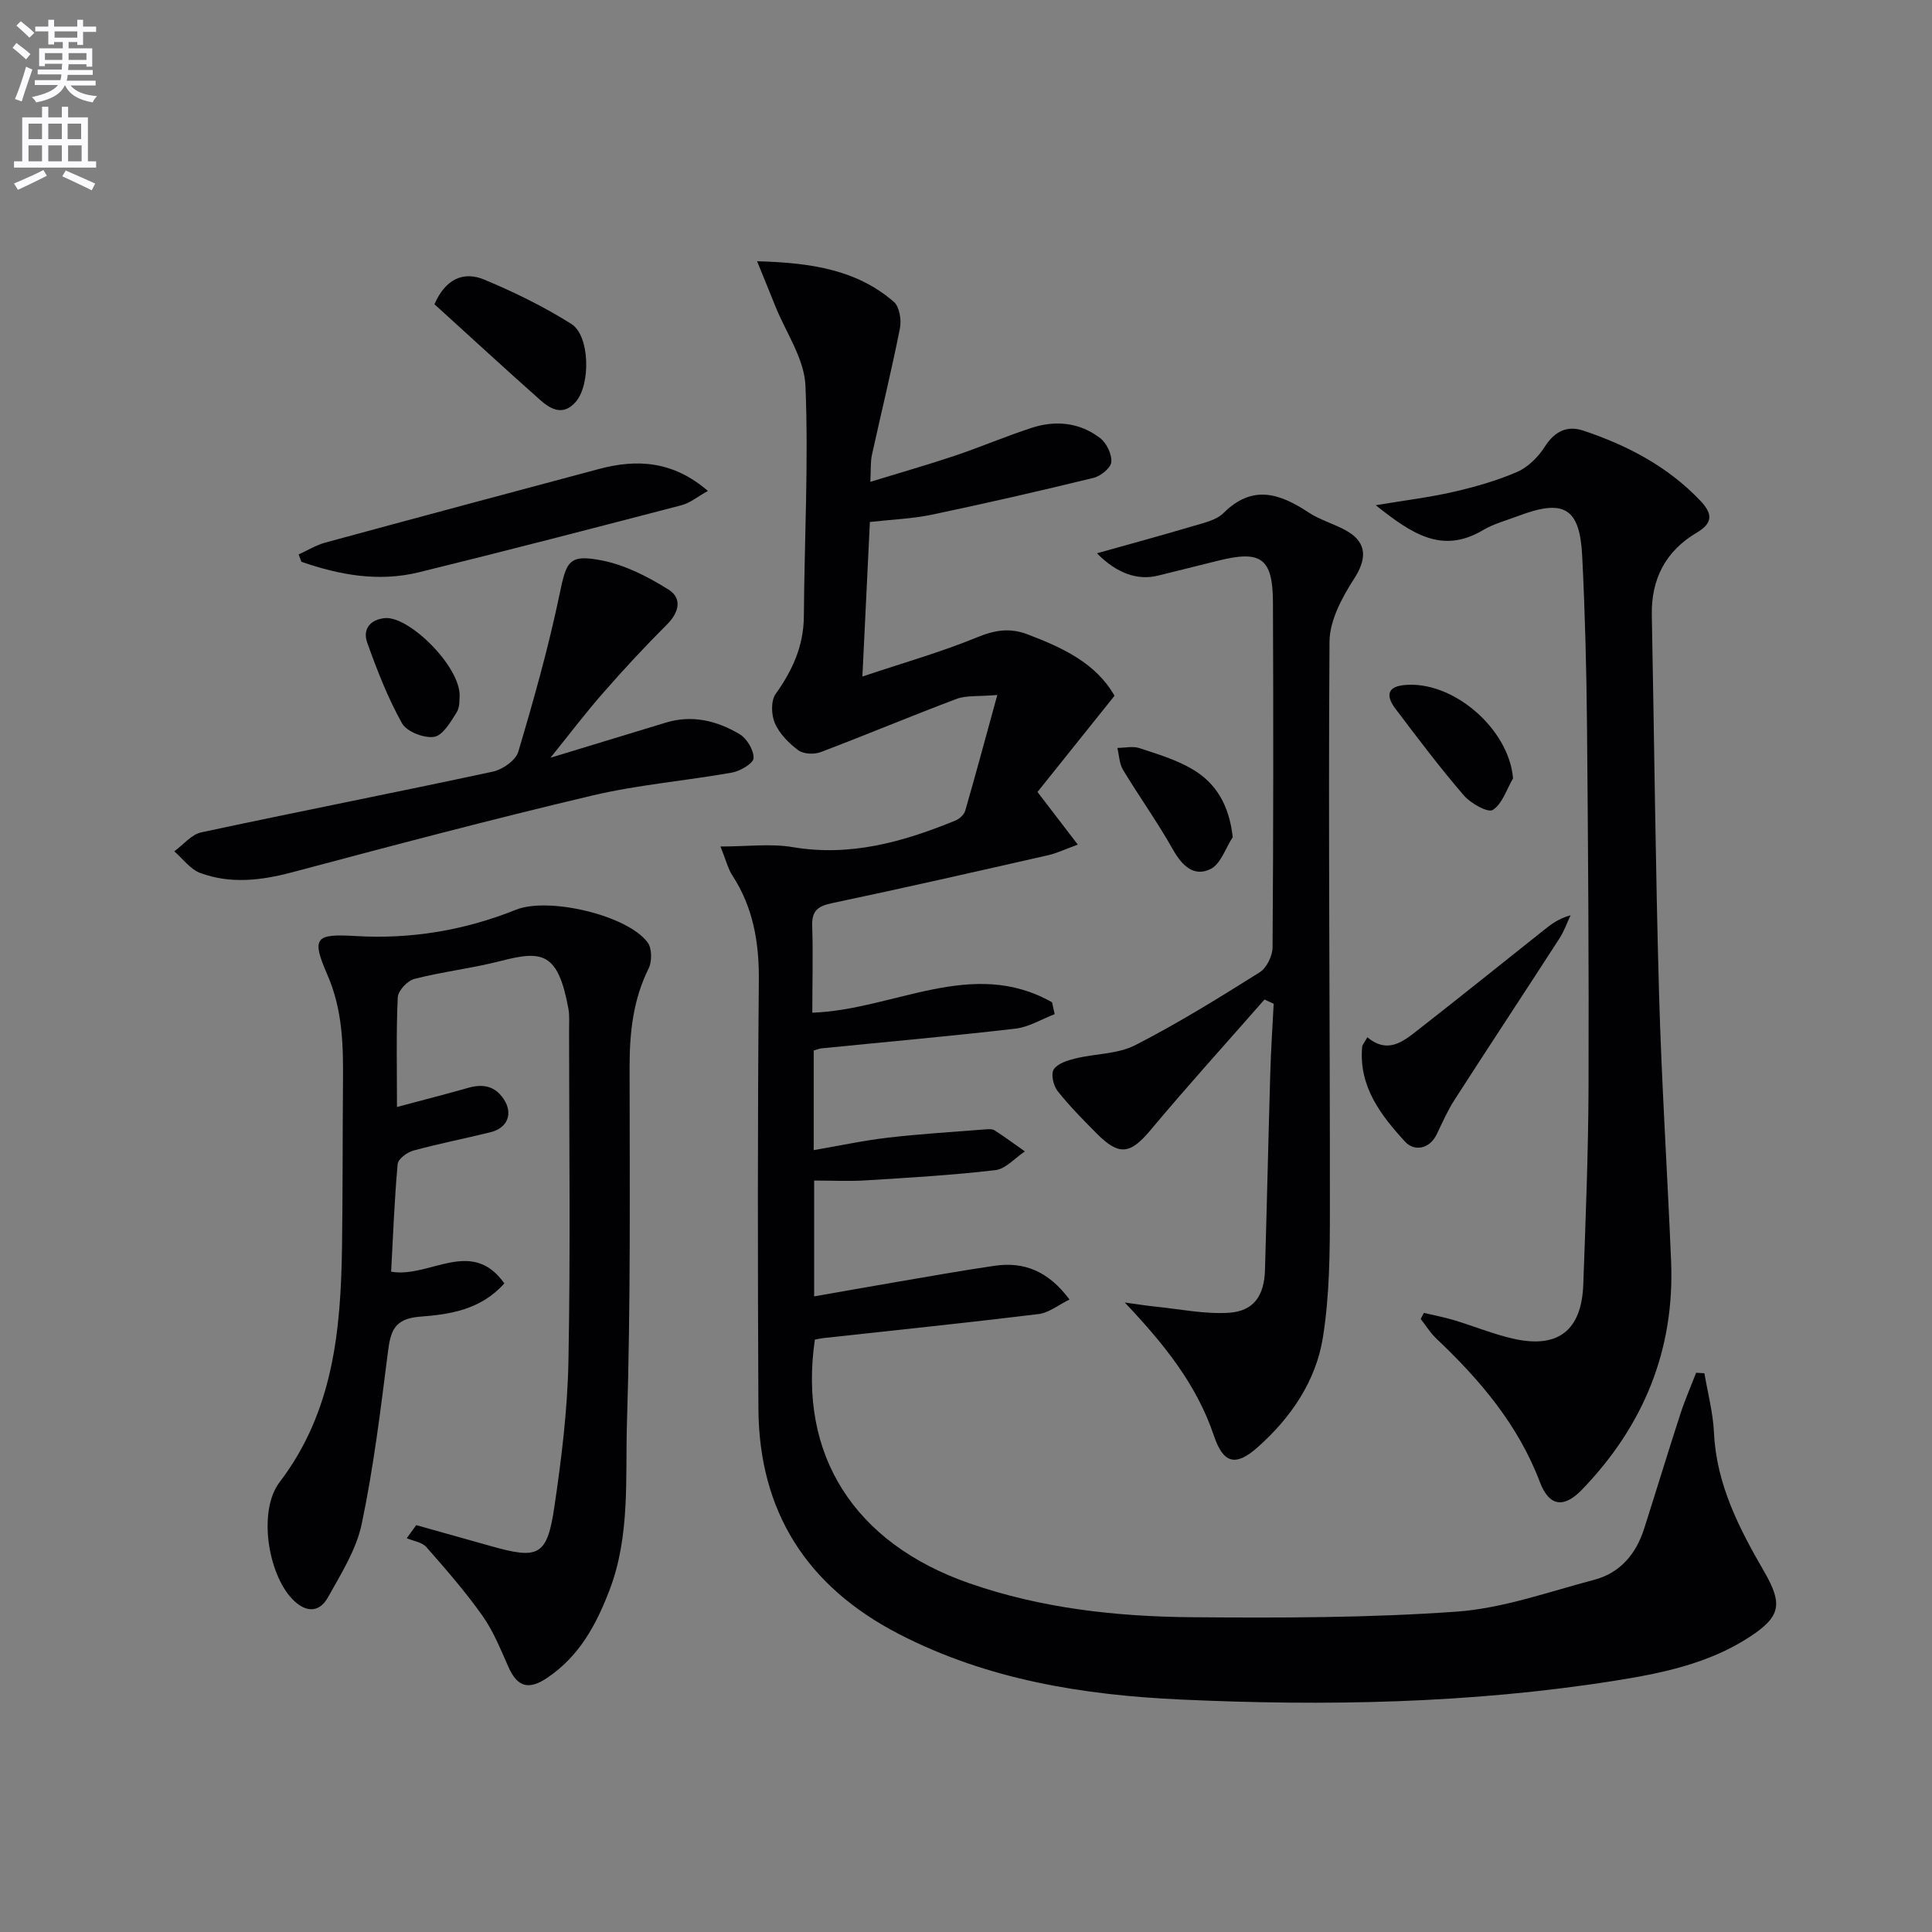 <svg enable-background="new 0 0 400 400" viewBox="0 0 400 400" xmlns="http://www.w3.org/2000/svg"><rect x="0" y="0" width="400" height="400" fill="#808080" stroke="none"/><path d="m2.6 9.9.8-1c.9.7 1.9 1.4 2.9 2.3l-.9 1.1c-1.1-1-2-1.8-2.8-2.4zm.5 10.6c.9-2.1 1.6-4.3 2.3-6.7.4.2.8.4 1.3.6-.7 2.1-1.5 4.3-2.2 6.6zm.3-15.2.9-.9c1 .8 2 1.6 2.8 2.4l-1 1c-.9-.9-1.8-1.7-2.7-2.5zm12.6-1.2h1.2v1.4h2.7v1.1h-2.7v2.7h-1.2v-.6h-1.8v1.3h4.9v3.8h-1.2v-.5h-3.7c0 .4-.1.9-.1 1.2h5.1v1h-5.2c0 .5-.1.9-.2 1.2h6v1h-5.2c1.1 1.3 2.9 2 5.5 2.2-.4.4-.7.8-.9 1.3-2.9-.5-4.8-1.6-5.7-3.5h-.1c-.8 1.7-2.7 2.9-5.9 3.5-.2-.4-.6-.8-.9-1.1 2.8-.6 4.6-1.4 5.4-2.5h-4.8v-1h5.3c.1-.3.2-.7.2-1.2h-4.9v-1h5c0-.4 0-.8.1-1.2h-3.6v.5h-1.2v-3.7h4.9v-1.3h-1.8v.5h-1.2v-2.7h-2.7v-1h2.7v-1.4h1.2v1.4h4.8zm-6.7 8.3h3.6c0-.4 0-.9 0-1.4h-3.6zm1.9-4.6h4.8v-1.3h-4.7v1.3zm6.7 3.2h-3.7v1.4h3.7z" fill="#fbfafc"/><path d="m8.7 22.1h1.3v2.2h2.8v-2.2h1.3v2.2h4.1v9.1h1.7v1.3h-17v-1.3h1.7v-9.1h4.1zm.3 13.1.7 1.2c-1.8.9-3.8 1.9-6 2.9-.2-.4-.5-.8-.8-1.3 2.3-1 4.4-1.9 6.1-2.8zm-3.1-6.4h2.8v-3.2h-2.8zm0 4.6h2.8v-3.3h-2.8zm4.1-4.6h2.8v-3.2h-2.8zm0 4.6h2.8v-3.3h-2.8zm3.6 1.9c2.1.9 4.1 1.8 6.1 2.7l-.7 1.4c-2.2-1.1-4.2-2-6.1-2.9zm3.2-9.7h-2.8v3.2h2.8zm-2.7 7.8h2.8v-3.3h-2.8z" fill="#fbfafc"/><g fill="#010104"><path d="m168.18 209.67c16.94-.61 33.09-11.55 49.63-2.16.18.82.36 1.64.55 2.46-2.7 1.03-5.33 2.67-8.11 3-13.37 1.55-26.78 2.74-40.17 4.08-.47.05-.93.26-1.61.45v20.62c5.38-.92 10.35-2 15.38-2.58 6.68-.78 13.4-1.18 20.1-1.71.66-.05 1.47-.12 1.97.2 2.14 1.37 4.19 2.89 6.27 4.36-2.03 1.34-3.95 3.61-6.1 3.87-8.89 1.05-17.85 1.56-26.79 2.12-3.45.22-6.93.04-10.74.04v23.98c5.78-1.01 11.28-1.99 16.78-2.93 6.87-1.17 13.72-2.41 20.62-3.41 6.08-.88 11.11 1.13 15.47 6.99-2.27 1.11-4.25 2.74-6.39 3.01-14.82 1.81-29.68 3.34-44.52 4.97-.63.07-1.25.22-1.81.32-3.5 23.89 8.14 42.14 31.98 50.45 14.95 5.21 30.49 6.9 46.14 7.03 18.26.15 36.57.14 54.76-1.16 9.61-.69 19.05-4.11 28.48-6.59 5.39-1.42 8.67-5.37 10.34-10.61 2.52-7.9 4.93-15.83 7.49-23.72.94-2.89 2.17-5.69 3.26-8.54.57.04 1.14.07 1.72.11.69 4.1 1.79 8.18 1.98 12.3.5 10.71 5.21 19.81 10.38 28.74 3.88 6.71 3.49 9.31-3 13.55-8.55 5.58-18.36 7.56-28.18 9.11-29.71 4.68-59.67 5.23-89.61 3.85-20.11-.92-39.98-4.09-58.28-13.53-19.07-9.83-29.05-25.32-29.15-46.8-.14-29.49-.18-58.99.09-88.48.07-7.92-1.15-15.16-5.5-21.84-.87-1.33-1.25-2.98-2.44-5.96 5.61 0 10.38-.64 14.9.12 11.99 2.04 22.97-1.08 33.79-5.52.82-.34 1.75-1.22 1.99-2.04 2.18-7.56 4.22-15.15 6.63-23.93-4.01.34-6.42.05-8.43.81-9.43 3.54-18.72 7.45-28.14 11.02-1.34.51-3.54.41-4.62-.38-1.96-1.45-3.88-3.4-4.85-5.58-.76-1.72-.86-4.66.14-6.07 3.48-4.88 5.8-9.92 5.85-16.04.11-15.94.99-31.9.33-47.8-.23-5.59-4.07-11.03-6.27-16.54-1.11-2.78-2.25-5.54-3.74-9.22 11.26.3 20.63 1.77 28.31 8.4 1.17 1.01 1.61 3.77 1.26 5.49-1.74 8.78-3.88 17.47-5.8 26.22-.31 1.4-.19 2.9-.33 5.56 6.28-1.93 11.92-3.54 17.48-5.4 5.35-1.8 10.55-4.03 15.92-5.78 5-1.63 9.99-1.11 14.2 2.14 1.33 1.03 2.44 3.35 2.29 4.96-.11 1.22-2.21 2.9-3.69 3.26-11.12 2.71-22.27 5.27-33.47 7.62-4.03.84-8.2.99-12.82 1.51-.5 10.26-.98 20.29-1.55 32 8.62-2.89 16.37-5.09 23.77-8.13 3.65-1.5 6.76-2 10.41-.61 7.25 2.76 14.14 5.93 18.02 12.72-5.4 6.74-10.66 13.31-15.95 19.92 2.84 3.71 5.31 6.93 8.35 10.9-2.6.94-4.32 1.78-6.14 2.19-14.89 3.38-29.78 6.78-44.72 9.92-3.01.63-4.26 1.6-4.13 4.82.19 5.9.02 11.86.02 17.87z"/><path d="m86.18 315.76c5.15 1.45 10.3 2.88 15.45 4.34 9.88 2.81 11.64 2.04 13.14-8.08 1.48-10 2.73-20.12 2.92-30.22.43-22.82.14-45.65.13-68.48 0-1.5.12-3.03-.14-4.49-2.14-11.64-5.38-12.09-13.89-9.9-5.93 1.53-12.07 2.23-18 3.74-1.43.37-3.38 2.45-3.44 3.83-.34 7.29-.16 14.61-.16 22.69 5.31-1.42 10.07-2.64 14.8-3.98 3.07-.87 5.58-.34 7.37 2.46 1.88 2.93.71 5.88-2.82 6.75-5.32 1.31-10.7 2.36-15.98 3.8-1.28.35-3.13 1.73-3.23 2.78-.67 7.42-.95 14.88-1.35 22.29 7.95 1.39 16.62-7.2 23.44 2.42-4.88 5.49-11.33 6.43-17.45 6.89-5.5.42-6.13 3.16-6.68 7.52-1.5 11.84-2.95 23.73-5.4 35.39-1.12 5.34-4.28 10.34-7 15.21-1.93 3.44-4.85 3-7.4.32-5.05-5.3-7.09-18.28-2.61-24.16 11.11-14.58 12.68-31.41 12.93-48.69.16-11.33.11-22.66.2-33.99.07-7.64-.03-15.05-3.24-22.41-3.39-7.77-2.42-8.48 5.9-7.99 11.46.67 22.52-1.18 33.16-5.45 6.66-2.68 22.97 1.07 27.24 6.75.92 1.22.95 3.95.22 5.41-3.21 6.47-3.94 13.24-3.94 20.34.02 24.49.23 48.99-.54 73.46-.37 11.68.72 23.66-3.66 35.02-2.74 7.11-6.19 13.51-12.74 17.97-3.86 2.63-6.23 2.1-8.12-2.12-1.62-3.63-3.12-7.43-5.39-10.64-3.53-4.99-7.58-9.63-11.62-14.23-.9-1.02-2.69-1.25-4.07-1.84.65-.89 1.31-1.8 1.97-2.71z"/><path d="m284.83 104.6c6.16-1.03 11.18-1.63 16.07-2.76 4.5-1.04 9.02-2.31 13.24-4.15 2.26-.99 4.36-3.11 5.72-5.24 2.05-3.2 4.64-4.41 8-3.28 9.08 3.05 17.43 7.4 24.15 14.47 2.51 2.64 2.77 4.58-.73 6.65-6.41 3.79-9.43 9.56-9.29 17.05.51 26.14.76 52.28 1.5 78.41.52 18.45 1.72 36.87 2.49 55.31.78 18.45-5.72 34.16-18.45 47.36-3.75 3.89-6.79 3.49-8.71-1.56-4.5-11.88-12.39-21.15-21.41-29.69-1.26-1.19-2.19-2.72-3.27-4.09.22-.42.43-.84.65-1.26 2.08.49 4.19.89 6.24 1.5 4.12 1.24 8.13 2.91 12.31 3.85 9.23 2.09 14.11-1.71 14.46-11.2.49-13.64 1.04-27.29 1.09-40.93.09-24.99-.09-49.99-.32-74.98-.11-11.64-.41-23.29-.99-34.92-.5-10-3.74-11.9-13.18-8.34-2.48.94-5.13 1.63-7.38 2.97-8.48 5.01-14.74.74-22.19-5.17z"/><path d="m261.8 206.94c-7.87 8.98-15.89 17.82-23.55 26.98-4.21 5.03-6.5 5.49-11.2.75-2.81-2.83-5.63-5.68-8.1-8.8-.87-1.1-1.41-3.53-.78-4.47.82-1.23 2.88-1.87 4.53-2.27 4.1-1 8.7-.88 12.32-2.73 8.86-4.53 17.35-9.8 25.79-15.1 1.44-.9 2.65-3.4 2.66-5.16.17-23.82.18-47.64.08-71.46-.04-9.11-2.47-10.81-11.29-8.61-4.16 1.04-8.32 2.06-12.48 3.1-4.31 1.08-8.63-.51-12.67-4.62 6.58-1.85 13.24-3.65 19.86-5.62 2.21-.66 4.83-1.21 6.35-2.72 5.99-5.95 11.62-4.07 17.59-.12 2.46 1.63 5.48 2.4 8.04 3.9 4.19 2.47 3.98 5.84 1.39 9.85-2.49 3.87-5.05 8.62-5.08 13-.27 39.14.11 78.28.08 117.42 0 8.9-.05 17.92-1.45 26.66-1.45 9.05-6.63 16.62-13.53 22.74-4.56 4.04-7.1 3.35-9.04-2.43-3.6-10.71-10.45-19.1-18.45-27.56 2.12.29 4.23.63 6.35.85 5.06.51 10.15 1.58 15.16 1.28 5.16-.31 7.36-3.5 7.52-8.83.4-13.63.7-27.27 1.1-40.91.14-4.75.46-9.5.7-14.24-.63-.29-1.26-.58-1.9-.88z"/><path d="m113.97 156.88c8.41-2.56 16.15-4.91 23.88-7.27 5.46-1.67 10.59-.38 15.25 2.37 1.52.9 2.97 3.31 2.92 4.98-.03 1.07-2.75 2.69-4.45 2.99-9.63 1.72-19.46 2.51-28.96 4.76-20.79 4.91-41.45 10.38-62.09 15.88-6.44 1.71-12.78 2.47-19.06.15-2.06-.76-3.6-2.95-5.38-4.48 1.86-1.35 3.55-3.49 5.6-3.93 20.09-4.31 40.26-8.25 60.35-12.57 2.01-.43 4.74-2.33 5.27-4.1 3.2-10.76 6.25-21.59 8.54-32.57 1.43-6.88 1.87-8.42 8.85-7.04 4.81.95 9.51 3.39 13.73 6.02 2.8 1.75 2.23 4.66-.29 7.18-4.52 4.52-8.89 9.21-13.1 14.03-3.73 4.22-7.13 8.73-11.06 13.6z"/><path d="m61.83 114.79c1.83-.83 3.59-1.92 5.51-2.45 18.88-5.14 37.77-10.19 56.67-15.24 7.93-2.12 15.38-1.65 22.55 4.54-2.14 1.19-3.69 2.5-5.46 2.96-18.11 4.72-36.23 9.43-54.4 13.89-8.29 2.03-16.4.57-24.3-2.18-.19-.51-.38-1.01-.57-1.52z"/><path d="m283.1 214.75c4.15 3.48 7.32.96 10.31-1.38 8.78-6.85 17.45-13.83 26.17-20.76 1.54-1.23 3.09-2.44 5.59-3.11-.75 1.6-1.34 3.3-2.29 4.77-7.21 11.16-14.54 22.26-21.73 33.43-1.43 2.22-2.51 4.67-3.65 7.06-1.56 3.29-4.77 3.6-6.55 1.66-5.04-5.48-9.67-11.46-8.93-19.69.04-.42.44-.83 1.08-1.98z"/><path d="m89.95 62.99c2.24-5.15 5.92-6.93 10.31-5.1 6.21 2.59 12.34 5.59 18.03 9.18 3.87 2.44 4.01 12.56.92 16.12-2.56 2.95-5.12 1.62-7.33-.34-7.31-6.49-14.51-13.12-21.93-19.86z"/><path d="m313.26 161.15c-1.34 2.28-2.22 5.29-4.2 6.54-1.02.64-4.59-1.37-6.01-3.03-4.96-5.77-9.56-11.86-14.15-17.94-1.6-2.12-2.2-4.44 1.69-4.87 10.12-1.11 21.82 8.99 22.67 19.3z"/><path d="m255.23 173.32c-1.5 2.28-2.5 5.58-4.61 6.61-3.48 1.7-5.92-.75-7.8-4.08-3.18-5.64-6.97-10.93-10.32-16.48-.77-1.28-.79-3-1.16-4.52 1.53-.01 3.19-.41 4.57.04 3.76 1.24 7.65 2.4 11.02 4.4 4.88 2.88 7.54 7.42 8.3 14.03z"/><path d="m95.16 144.23c-.07.43.1 2.14-.63 3.29-1.24 1.97-2.87 4.77-4.66 5.04-2.11.31-5.68-1.08-6.65-2.83-2.94-5.26-5.15-10.97-7.19-16.67-1-2.79.62-4.84 3.73-5.09 5.02-.39 15.69 10.16 15.4 16.26z"/></g></svg>